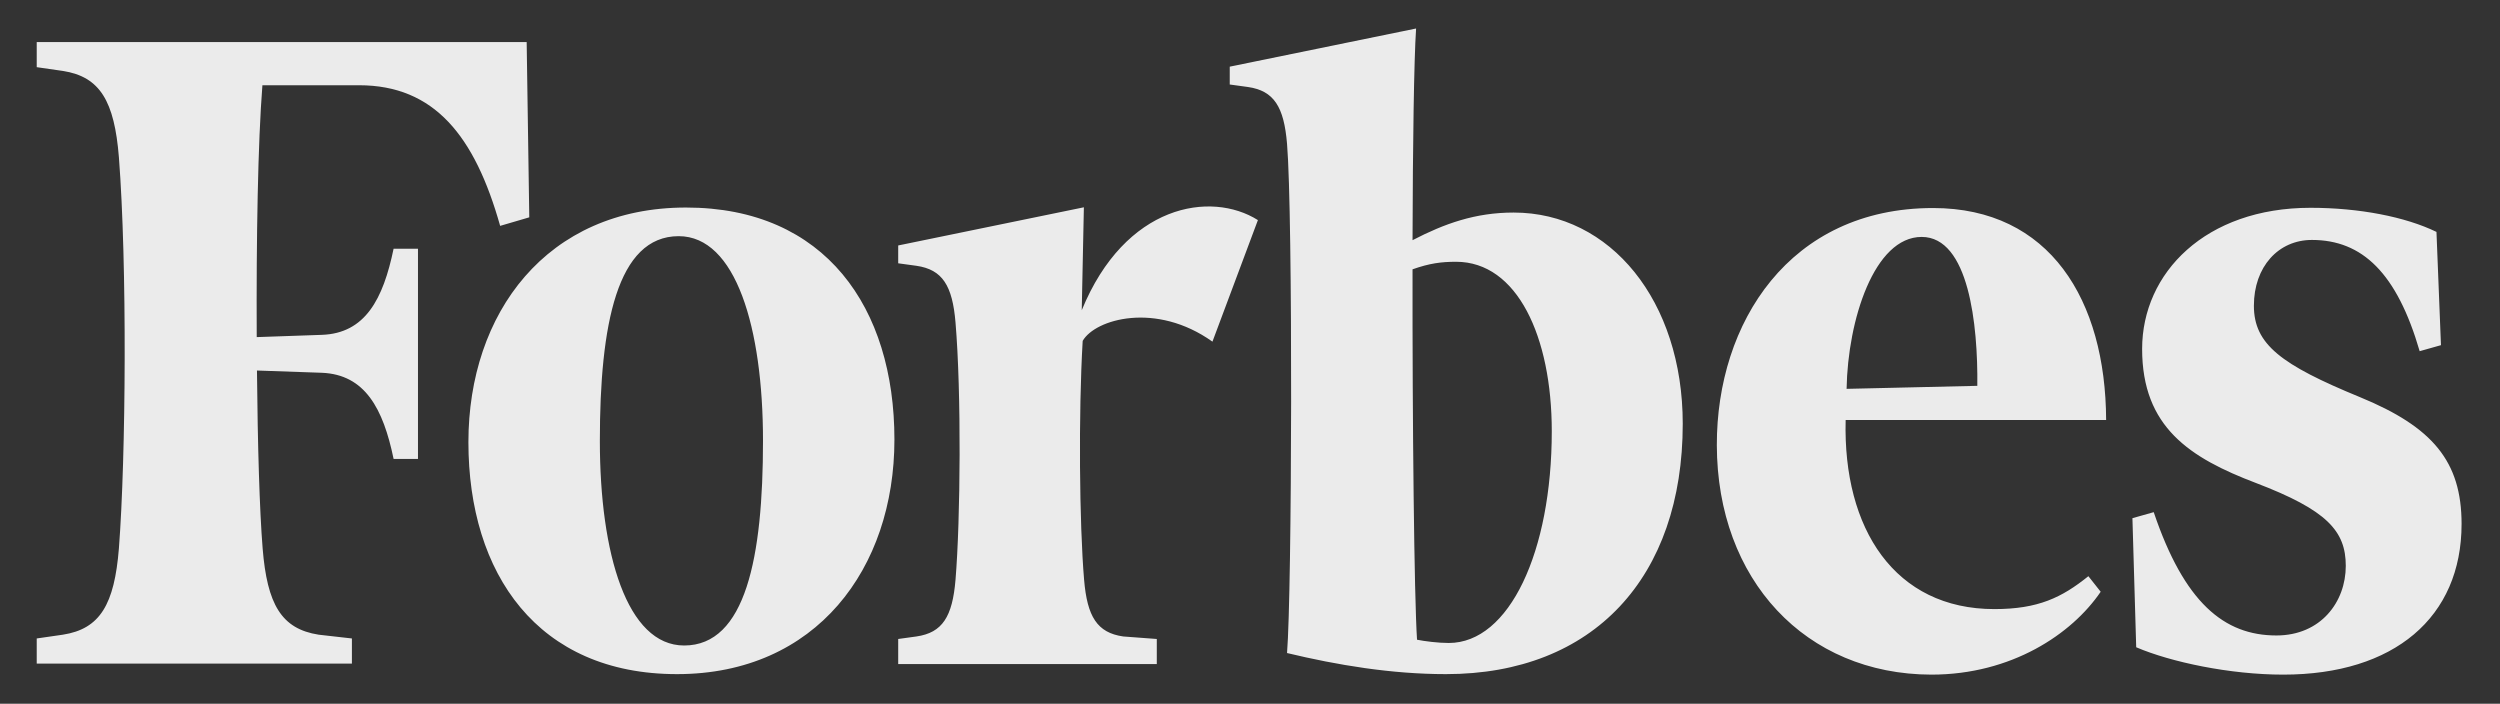 <svg width="135" height="38" viewBox="0 0 135 38" fill="none" xmlns="http://www.w3.org/2000/svg">
<rect x="0" y="0" width="135" height="38" fill="#333333" stroke="none"/>
<path fill-rule="evenodd" clip-rule="evenodd" d="M81.737 11.478C79.666 11.478 78.004 12.075 76.277 12.97C76.29 7.776 76.354 3.247 76.469 1.539L66.406 3.6V4.563L67.39 4.698C68.797 4.902 69.334 5.77 69.5 7.763C69.82 11.573 69.769 31.996 69.5 35.264C72.211 35.915 75.139 36.403 78.08 36.403C86.059 36.403 90.868 31.169 90.868 22.883C90.868 16.252 86.967 11.478 81.737 11.478ZM78.234 34.721C77.658 34.721 76.929 34.627 76.52 34.545C76.367 32.253 76.265 22.802 76.277 14.543C77.198 14.218 77.825 14.136 78.63 14.136C81.929 14.136 83.796 18.177 83.796 23.29C83.796 29.785 81.507 34.721 78.234 34.721ZM28.581 11.736L27.008 12.197C25.64 7.342 23.453 4.603 19.387 4.603H14.17C13.927 7.695 13.837 12.848 13.863 18.204L17.379 18.082C19.719 18.001 20.691 16.157 21.254 13.431H22.571V24.781H21.254C20.691 22.056 19.707 20.225 17.379 20.13L13.876 20.008C13.914 24.076 14.016 27.548 14.182 29.609C14.425 32.633 15.193 33.962 17.213 34.274L19.003 34.477V35.833H1.983V34.477L3.39 34.274C5.41 33.962 6.178 32.633 6.421 29.609C6.804 24.632 6.868 14.272 6.421 8.495C6.178 5.471 5.41 4.142 3.39 3.83L1.983 3.627V2.271H28.44L28.581 11.736ZM37.046 11.207C44.565 11.207 48.299 16.618 48.299 23.737C48.299 30.694 44.079 36.403 36.56 36.403C29.041 36.403 25.294 30.992 25.294 23.873C25.294 16.916 29.514 11.207 37.046 11.207ZM36.65 12.753C33.325 12.753 32.392 17.526 32.392 23.805C32.392 29.921 33.862 34.857 36.944 34.857C40.268 34.857 41.202 30.084 41.202 23.805C41.202 17.689 39.731 12.753 36.65 12.753ZM92.709 24.035C92.696 17.431 96.635 11.234 104.384 11.234C110.688 11.234 113.705 16.198 113.731 22.679H99.665C99.512 28.565 102.325 32.891 107.696 32.891C110.061 32.891 111.34 32.267 112.772 31.114L113.437 31.955C111.877 34.247 108.616 36.43 104.294 36.43C97.504 36.416 92.722 31.318 92.709 24.035ZM99.716 20.998L106.775 20.835C106.813 17.526 106.314 12.794 103.77 12.794C101.212 12.794 99.78 17.269 99.716 20.998ZM131.812 18.639L130.662 18.964C129.434 14.747 127.567 12.957 124.843 12.957C123.028 12.957 121.71 14.408 121.71 16.509C121.71 18.598 123.181 19.696 127.439 21.446C131.365 23.059 132.925 24.917 132.925 28.294C132.925 33.338 129.281 36.43 123.296 36.43C120.419 36.43 117.222 35.752 115.355 34.952L115.151 27.982L116.301 27.656C117.951 32.538 120.099 34.315 122.925 34.315C125.329 34.315 126.672 32.498 126.672 30.558C126.672 28.673 125.662 27.548 121.825 26.083C118.258 24.727 115.675 23.073 115.675 18.842C115.675 14.733 119.102 11.221 124.767 11.221C127.401 11.221 129.894 11.709 131.569 12.523L131.812 18.639ZM65.472 18.449C62.429 16.279 59.142 17.228 58.465 18.408C58.234 22.314 58.286 28.294 58.541 31.304C58.708 33.298 59.245 34.165 60.651 34.369L62.467 34.505V35.861H48.503V34.505L49.488 34.369C50.895 34.165 51.432 33.298 51.598 31.304C51.867 28.036 51.918 21.229 51.598 17.418C51.432 15.425 50.895 14.557 49.488 14.353L48.503 14.218V13.255L58.529 11.194L58.414 16.753C60.754 11.031 65.383 10.285 67.927 11.885L65.472 18.449Z" fill="white" fill-opacity="0.9"/>
</svg>
